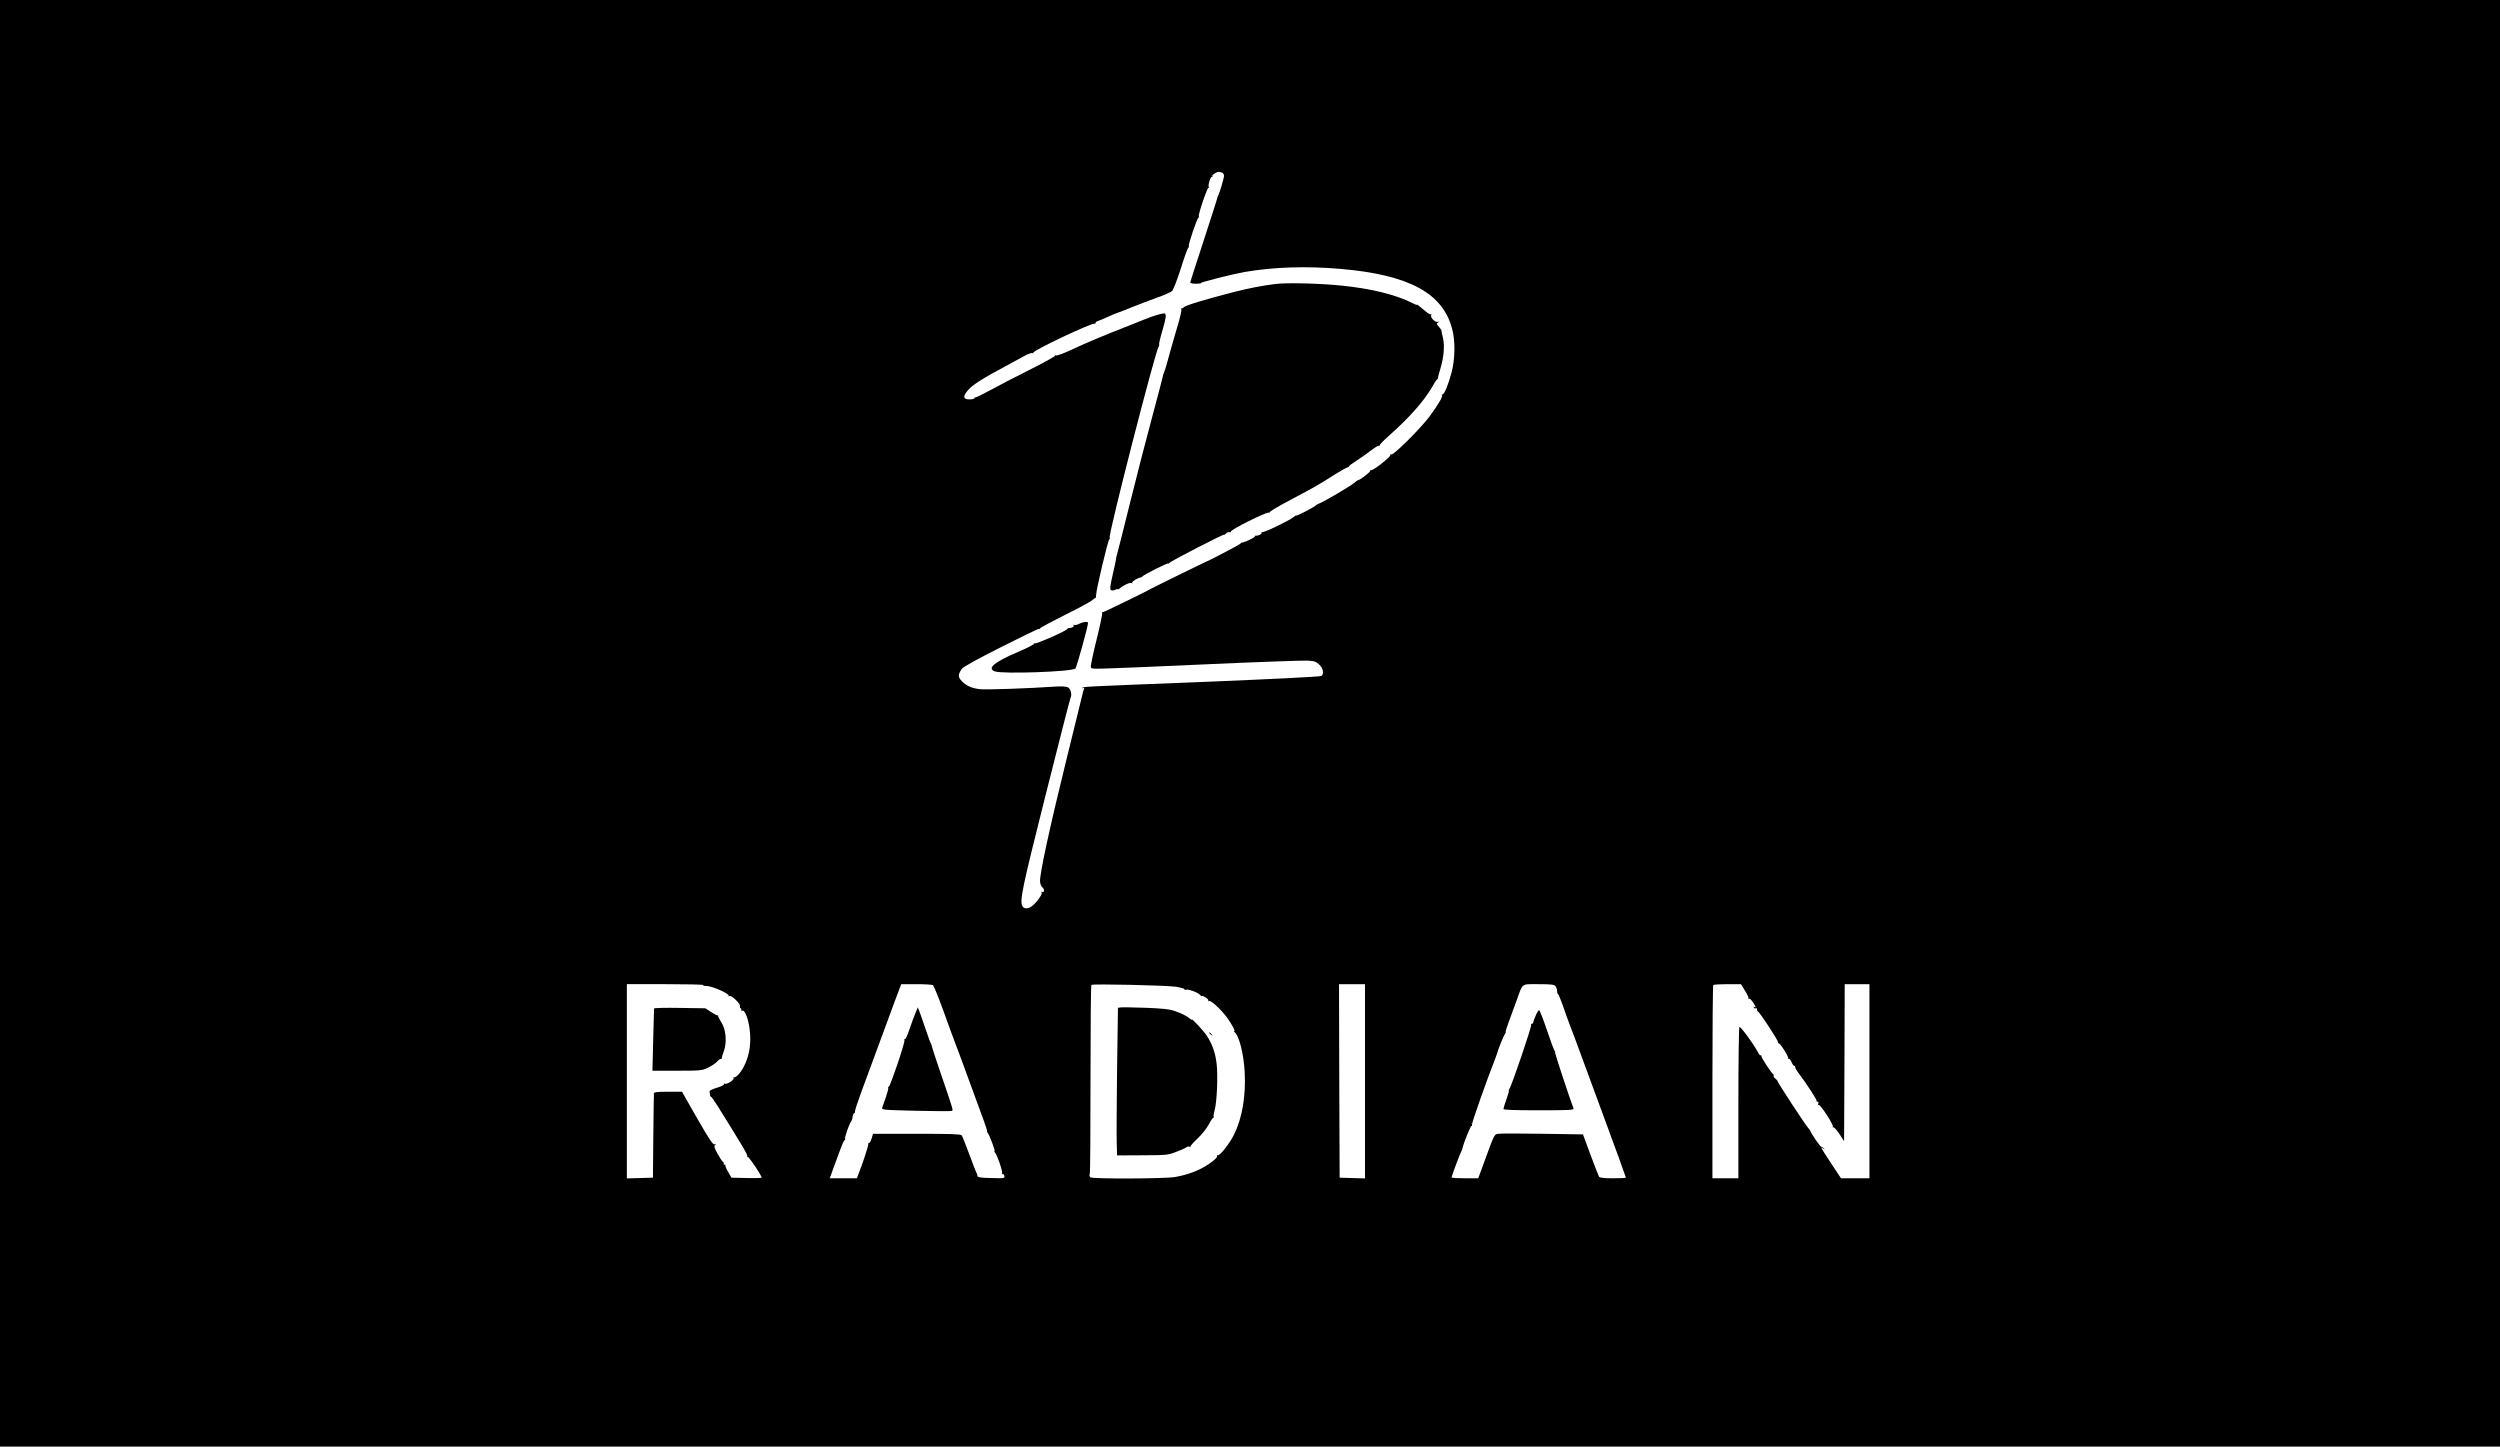 <?xml version="1.0" standalone="no"?>
<!DOCTYPE svg PUBLIC "-//W3C//DTD SVG 20010904//EN"
 "http://www.w3.org/TR/2001/REC-SVG-20010904/DTD/svg10.dtd">
<svg version="1.0" xmlns="http://www.w3.org/2000/svg"
 width="2022pt" height="1170pt" viewBox="0 0 2022 1170"
 preserveAspectRatio="xMidYMid meet">

<g transform="translate(0,1170) scale(0.1,-0.1)"
fill="#000000" stroke="none">
<path d="M0 5850 l0 -5850 10110 0 10110 0 0 5850 0 5850 -10110 0 -10110 0 0
-5850z m9884 4454 c9 -3 16 -15 16 -25 0 -20 -37 -144 -49 -164 -3 -5 -6 -15
-7 -22 -1 -6 -50 -159 -109 -340 -59 -180 -108 -332 -108 -338 -1 -5 19 -10
45 -10 25 0 44 3 42 6 -4 7 256 72 351 89 242 41 501 49 780 25 551 -48 824
-195 900 -485 26 -95 24 -244 -4 -350 -26 -99 -59 -180 -74 -180 -6 0 -7 -3
-4 -7 9 -9 -34 -81 -102 -173 -73 -97 -290 -313 -308 -306 -8 3 -11 2 -8 -4 8
-12 -144 -132 -158 -123 -5 3 -7 2 -4 -3 5 -9 -79 -74 -99 -78 -5 0 -18 -10
-30 -21 -25 -23 -262 -162 -284 -167 -8 -2 -19 -8 -25 -14 -12 -14 -159 -90
-161 -84 -1 3 -10 -2 -20 -11 -32 -28 -245 -130 -256 -123 -6 4 -8 3 -4 -4 6
-10 -30 -28 -46 -24 -5 1 -8 -2 -8 -7 0 -8 -86 -49 -104 -49 -5 0 -12 -5 -15
-10 -5 -8 -264 -143 -281 -147 -5 -1 -373 -182 -400 -196 -93 -51 -427 -213
-433 -211 -5 1 -6 -2 -3 -7 4 -5 -17 -102 -45 -215 -28 -112 -49 -212 -46
-220 8 -21 -52 -22 882 19 440 20 830 34 868 32 58 -3 72 -8 97 -32 32 -30 40
-75 18 -92 -8 -6 -410 -26 -948 -48 -1042 -41 -977 -38 -987 -50 -5 -4 -2 -4
6 0 11 6 13 4 7 -11 -4 -10 -10 -30 -12 -44 -3 -14 -61 -250 -129 -525 -133
-539 -218 -929 -213 -985 1 -19 10 -41 20 -48 18 -13 14 -47 -5 -35 -6 4 -7 1
-2 -6 8 -13 -43 -84 -80 -111 -29 -22 -63 -22 -75 0 -24 45 -6 133 186 896
108 429 199 785 203 792 13 22 0 72 -21 83 -13 7 -52 9 -102 6 -220 -15 -567
-27 -611 -21 -67 8 -108 27 -145 64 -33 34 -33 53 -1 100 11 16 119 76 317
176 164 83 302 150 306 147 4 -2 9 1 13 7 3 6 94 54 201 108 108 53 205 106
217 117 12 11 24 19 27 18 3 -1 5 13 6 30 1 42 96 441 106 445 5 2 6 8 3 13
-13 20 370 1513 396 1545 5 6 7 13 4 16 -3 3 8 52 25 109 32 112 35 134 20
144 -9 5 -94 -20 -155 -45 -11 -5 -74 -30 -140 -56 -179 -69 -347 -140 -464
-195 -58 -27 -112 -47 -120 -44 -9 3 -12 3 -8 -2 4 -4 -90 -56 -210 -116 -120
-60 -263 -134 -318 -165 -55 -30 -106 -55 -112 -55 -7 0 -13 -4 -13 -9 0 -4
-18 -8 -40 -8 -48 0 -53 20 -18 66 38 49 113 97 338 217 41 22 99 53 127 69
29 16 58 26 64 22 7 -4 9 -3 6 3 -10 15 484 249 497 235 3 -3 6 0 6 6 0 6 10
14 23 17 12 4 50 20 85 36 35 16 66 29 70 29 3 0 50 18 105 41 55 22 149 58
210 80 62 21 119 47 128 57 9 9 41 91 70 182 28 91 56 167 61 168 4 2 6 7 3
11 -6 11 66 225 77 229 4 2 6 7 4 11 -8 12 70 241 79 233 5 -4 5 -2 2 4 -9 15
12 84 25 84 6 0 8 3 4 7 -7 7 31 32 51 33 6 0 18 -3 27 -6z m-4197 -6571 c-3
-5 11 -8 31 -8 44 -1 184 -63 175 -78 -3 -6 -1 -7 6 -3 15 10 93 -64 86 -81
-2 -7 0 -15 6 -18 5 -4 7 -11 4 -16 -3 -5 0 -6 8 -3 25 9 58 -90 64 -191 6
-100 -11 -184 -52 -264 -25 -49 -68 -94 -81 -83 -4 4 -4 1 0 -5 8 -15 -52 -56
-72 -48 -7 3 -10 1 -7 -5 3 -5 -23 -18 -57 -28 -43 -13 -62 -23 -59 -33 2 -8
4 -20 4 -26 0 -7 3 -13 7 -13 4 0 27 -33 52 -72 205 -329 248 -401 242 -410
-4 -6 -3 -8 3 -5 9 5 113 -150 113 -168 0 -3 -55 -4 -122 -3 l-122 3 -27 47
c-15 25 -25 49 -22 52 4 3 0 6 -7 6 -7 0 -10 3 -7 7 4 3 1 11 -7 17 -7 6 -27
36 -44 67 -24 43 -28 59 -19 68 9 9 8 11 -4 6 -13 -5 -43 41 -140 209 l-123
216 -113 0 c-83 0 -113 -3 -114 -12 -1 -7 -3 -164 -5 -348 l-3 -335 -105 -3
-106 -3 0 786 0 785 311 0 c170 0 308 -3 306 -7z m1859 -1 c6 -4 44 -97 84
-207 39 -110 83 -229 97 -265 14 -36 50 -132 80 -215 65 -179 110 -301 151
-412 17 -46 28 -83 25 -83 -3 0 0 -6 6 -13 14 -18 63 -147 55 -147 -4 0 -2 -6
4 -12 18 -22 63 -151 57 -166 -2 -7 -1 -11 4 -8 5 3 11 -3 14 -14 5 -20 1 -21
-106 -18 -92 2 -112 6 -112 18 0 8 -2 17 -5 20 -3 3 -30 70 -59 150 -29 80
-58 151 -63 158 -8 9 -93 12 -364 12 l-353 0 -12 -40 c-7 -21 -16 -37 -20 -34
-4 2 -7 -4 -7 -13 1 -15 -46 -157 -81 -245 l-11 -28 -110 0 -109 0 30 83 c17
45 42 114 56 152 14 39 29 72 34 73 5 2 7 7 4 12 -5 9 32 117 48 138 6 7 12
25 13 40 2 15 8 28 14 30 5 2 8 7 5 11 -2 5 18 68 45 142 28 74 63 170 79 214
31 82 152 412 201 545 15 41 33 87 39 103 l11 27 122 0 c68 0 128 -4 134 -8z
m1967 -13 c37 -6 67 -15 67 -20 0 -6 5 -7 11 -4 14 9 101 -23 117 -43 6 -9 12
-12 12 -8 0 4 13 -1 29 -10 17 -10 27 -22 24 -27 -3 -6 -1 -7 6 -3 13 9 97
-69 146 -135 40 -56 68 -109 58 -109 -5 0 -3 -4 2 -8 36 -25 75 -179 82 -322
10 -199 -20 -373 -87 -508 -36 -73 -117 -175 -132 -166 -6 4 -8 3 -5 -3 7 -10
-16 -34 -68 -69 -76 -51 -165 -85 -273 -104 -83 -14 -670 -16 -684 -2 -6 6 -8
18 -4 28 4 9 6 355 6 769 0 413 3 755 7 759 11 10 604 -3 686 -15z m1527 -765
l0 -785 -102 3 -103 3 -3 783 -2 782 105 0 105 0 0 -786z m1540 771 c7 -8 13
-26 14 -40 0 -14 4 -25 7 -25 4 0 21 -42 39 -92 17 -51 42 -120 55 -153 13
-33 72 -190 130 -350 59 -159 121 -330 140 -380 107 -289 185 -505 185 -509 0
-4 -47 -6 -104 -6 -73 0 -107 4 -113 13 -4 6 -35 86 -69 177 l-61 165 -324 5
c-178 3 -339 3 -358 0 -37 -5 -29 11 -131 -267 l-34 -93 -108 0 c-59 0 -108 3
-108 7 0 10 74 207 80 213 3 3 6 12 8 20 7 40 67 188 74 184 4 -3 5 1 3 8 -4
11 115 349 193 548 5 14 10 28 11 32 5 24 54 145 63 156 6 6 8 12 5 12 -3 0 8
37 25 83 17 45 45 124 64 174 52 146 35 133 178 133 97 0 126 -3 136 -15z
m1533 -37 c18 -28 31 -56 29 -62 -2 -6 0 -8 4 -4 4 5 18 -8 31 -27 25 -37 29
-50 11 -39 -7 4 -8 3 -4 -5 4 -6 12 -9 17 -6 5 4 9 0 9 -9 0 -8 4 -16 9 -18
13 -4 161 -230 161 -245 0 -7 4 -13 9 -13 11 0 74 -100 74 -117 0 -7 4 -10 8
-8 3 3 12 -9 19 -25 7 -17 16 -30 21 -30 5 0 9 -5 9 -12 0 -6 10 -25 23 -42
68 -90 155 -224 150 -230 -4 -3 -1 -6 6 -6 8 0 11 -6 7 -16 -3 -8 -2 -13 3
-10 12 8 123 -163 115 -176 -4 -6 -3 -8 3 -5 5 3 27 -20 49 -53 l39 -60 3 635
2 635 100 0 100 0 0 -785 0 -785 -115 0 -115 0 -80 121 c-44 66 -80 123 -80
126 0 3 8 -1 18 -8 15 -11 15 -11 4 1 -7 8 -17 15 -22 15 -8 0 -84 110 -88
128 -1 4 -9 15 -18 25 -21 22 -245 364 -247 377 -1 6 -10 16 -20 23 -9 7 -15
17 -12 22 3 4 1 10 -3 12 -13 5 -95 130 -95 144 0 7 -4 11 -8 9 -4 -3 -14 10
-23 28 -34 65 -138 207 -148 201 -4 -3 -8 -279 -8 -615 l0 -609 -105 0 -105 0
0 778 c0 428 3 782 7 785 3 4 55 7 115 7 l109 0 32 -52z"/>
<path d="M10315 9403 c-96 -11 -228 -37 -332 -64 -228 -58 -398 -110 -409
-124 -6 -8 -14 -12 -18 -8 -4 4 -4 1 -1 -8 3 -8 -10 -66 -29 -129 -19 -63 -48
-167 -66 -230 -17 -63 -34 -122 -37 -130 -4 -8 -7 -18 -8 -22 -2 -5 -3 -9 -4
-10 -2 -2 -4 -13 -7 -26 -2 -12 -40 -156 -84 -320 -44 -163 -126 -479 -181
-702 -55 -223 -103 -412 -106 -420 -3 -8 -6 -18 -5 -22 1 -3 -11 -62 -27 -130
-23 -101 -26 -124 -15 -131 8 -4 23 -3 34 3 11 6 20 8 20 4 0 -4 8 0 18 8 29
26 82 49 94 42 6 -4 8 -3 5 3 -5 9 53 44 69 42 4 0 10 3 13 8 9 14 211 115
211 106 0 -4 4 -3 8 4 9 14 442 237 442 228 0 -4 7 1 16 10 9 9 23 14 31 11 8
-3 11 -1 8 4 -8 13 292 163 308 154 7 -4 9 -4 5 1 -5 5 74 52 175 105 202 107
205 109 346 198 54 34 104 62 110 62 6 0 11 3 11 8 0 4 28 25 63 47 34 22 86
59 116 82 30 23 58 40 63 37 5 -3 7 -2 6 3 -2 5 33 41 77 80 167 148 283 280
351 398 15 28 32 53 37 56 5 3 8 8 7 10 -1 2 7 36 19 74 28 90 37 189 22 251
-7 27 -12 54 -12 59 0 6 -10 20 -22 33 -18 20 -19 25 -7 33 13 9 12 10 -1 6
-22 -7 -64 37 -53 55 4 7 4 10 -1 6 -4 -4 -22 5 -40 20 -58 49 -75 62 -75 57
0 -3 -17 3 -37 14 -135 68 -333 117 -571 141 -176 18 -445 25 -537 13z"/>
<path d="M8727 6654 c-15 -8 -33 -12 -39 -8 -6 4 -8 3 -4 -4 6 -10 -17 -23
-38 -21 -5 0 -12 -4 -15 -9 -10 -17 -252 -123 -263 -116 -6 4 -8 3 -5 -2 3 -6
-57 -36 -134 -69 -188 -80 -248 -131 -183 -155 59 -23 626 -3 652 23 10 11
102 340 102 370 0 12 -43 7 -73 -9z"/>
<path d="M5290 3543 c0 -4 -3 -119 -7 -255 l-6 -248 199 0 c188 0 202 1 249
24 28 13 61 35 74 49 13 15 27 24 31 22 4 -2 7 1 8 8 0 7 8 32 17 57 26 70 16
177 -21 232 -15 24 -27 46 -26 51 1 4 -1 6 -5 5 -5 -1 -28 11 -53 27 l-45 30
-207 3 c-115 2 -208 0 -208 -5z"/>
<path d="M7403 3503 c-11 -26 -33 -85 -48 -130 -15 -46 -31 -80 -36 -77 -5 3
-6 -1 -4 -9 7 -16 -113 -370 -126 -375 -5 -2 -7 -7 -5 -11 3 -4 -6 -36 -18
-72 -13 -35 -26 -73 -30 -85 -6 -21 -4 -21 274 -28 154 -4 284 -4 289 -1 11 6
13 1 -84 285 -43 124 -78 232 -79 240 0 8 -4 17 -7 20 -3 3 -23 57 -44 120
-21 63 -44 128 -50 143 l-12 29 -20 -49z"/>
<path d="M9064 3552 l-22 -3 -7 -492 c-3 -271 -5 -539 -3 -597 l3 -105 205 1
c197 1 208 2 274 28 38 14 75 31 82 37 7 6 18 8 24 4 6 -4 9 -3 8 2 -1 4 25
34 59 66 34 32 74 83 90 113 15 30 32 54 36 54 5 0 6 4 3 8 -3 5 1 28 8 53 18
62 28 278 16 376 -10 87 -36 162 -81 228 -27 41 -119 139 -119 128 0 -3 -8 1
-17 9 -24 21 -67 42 -128 63 -37 13 -98 19 -230 24 -99 3 -190 5 -201 3z"/>
<path d="M9780 3346 c0 -2 8 -10 18 -17 15 -13 16 -12 3 4 -13 16 -21 21 -21
13z"/>
<path d="M12420 3484 c-11 -25 -20 -50 -20 -55 0 -5 -5 -9 -11 -9 -5 0 -8 -4
-5 -9 7 -10 -160 -499 -176 -518 -6 -7 -8 -13 -4 -13 3 0 -6 -31 -19 -69 -14
-38 -25 -74 -25 -80 0 -8 80 -11 286 -11 242 0 285 2 281 14 -32 83 -155 456
-150 456 3 0 1 6 -4 13 -6 6 -34 83 -63 170 -29 86 -57 157 -62 157 -5 0 -18
-21 -28 -46z"/>
</g>
</svg>
